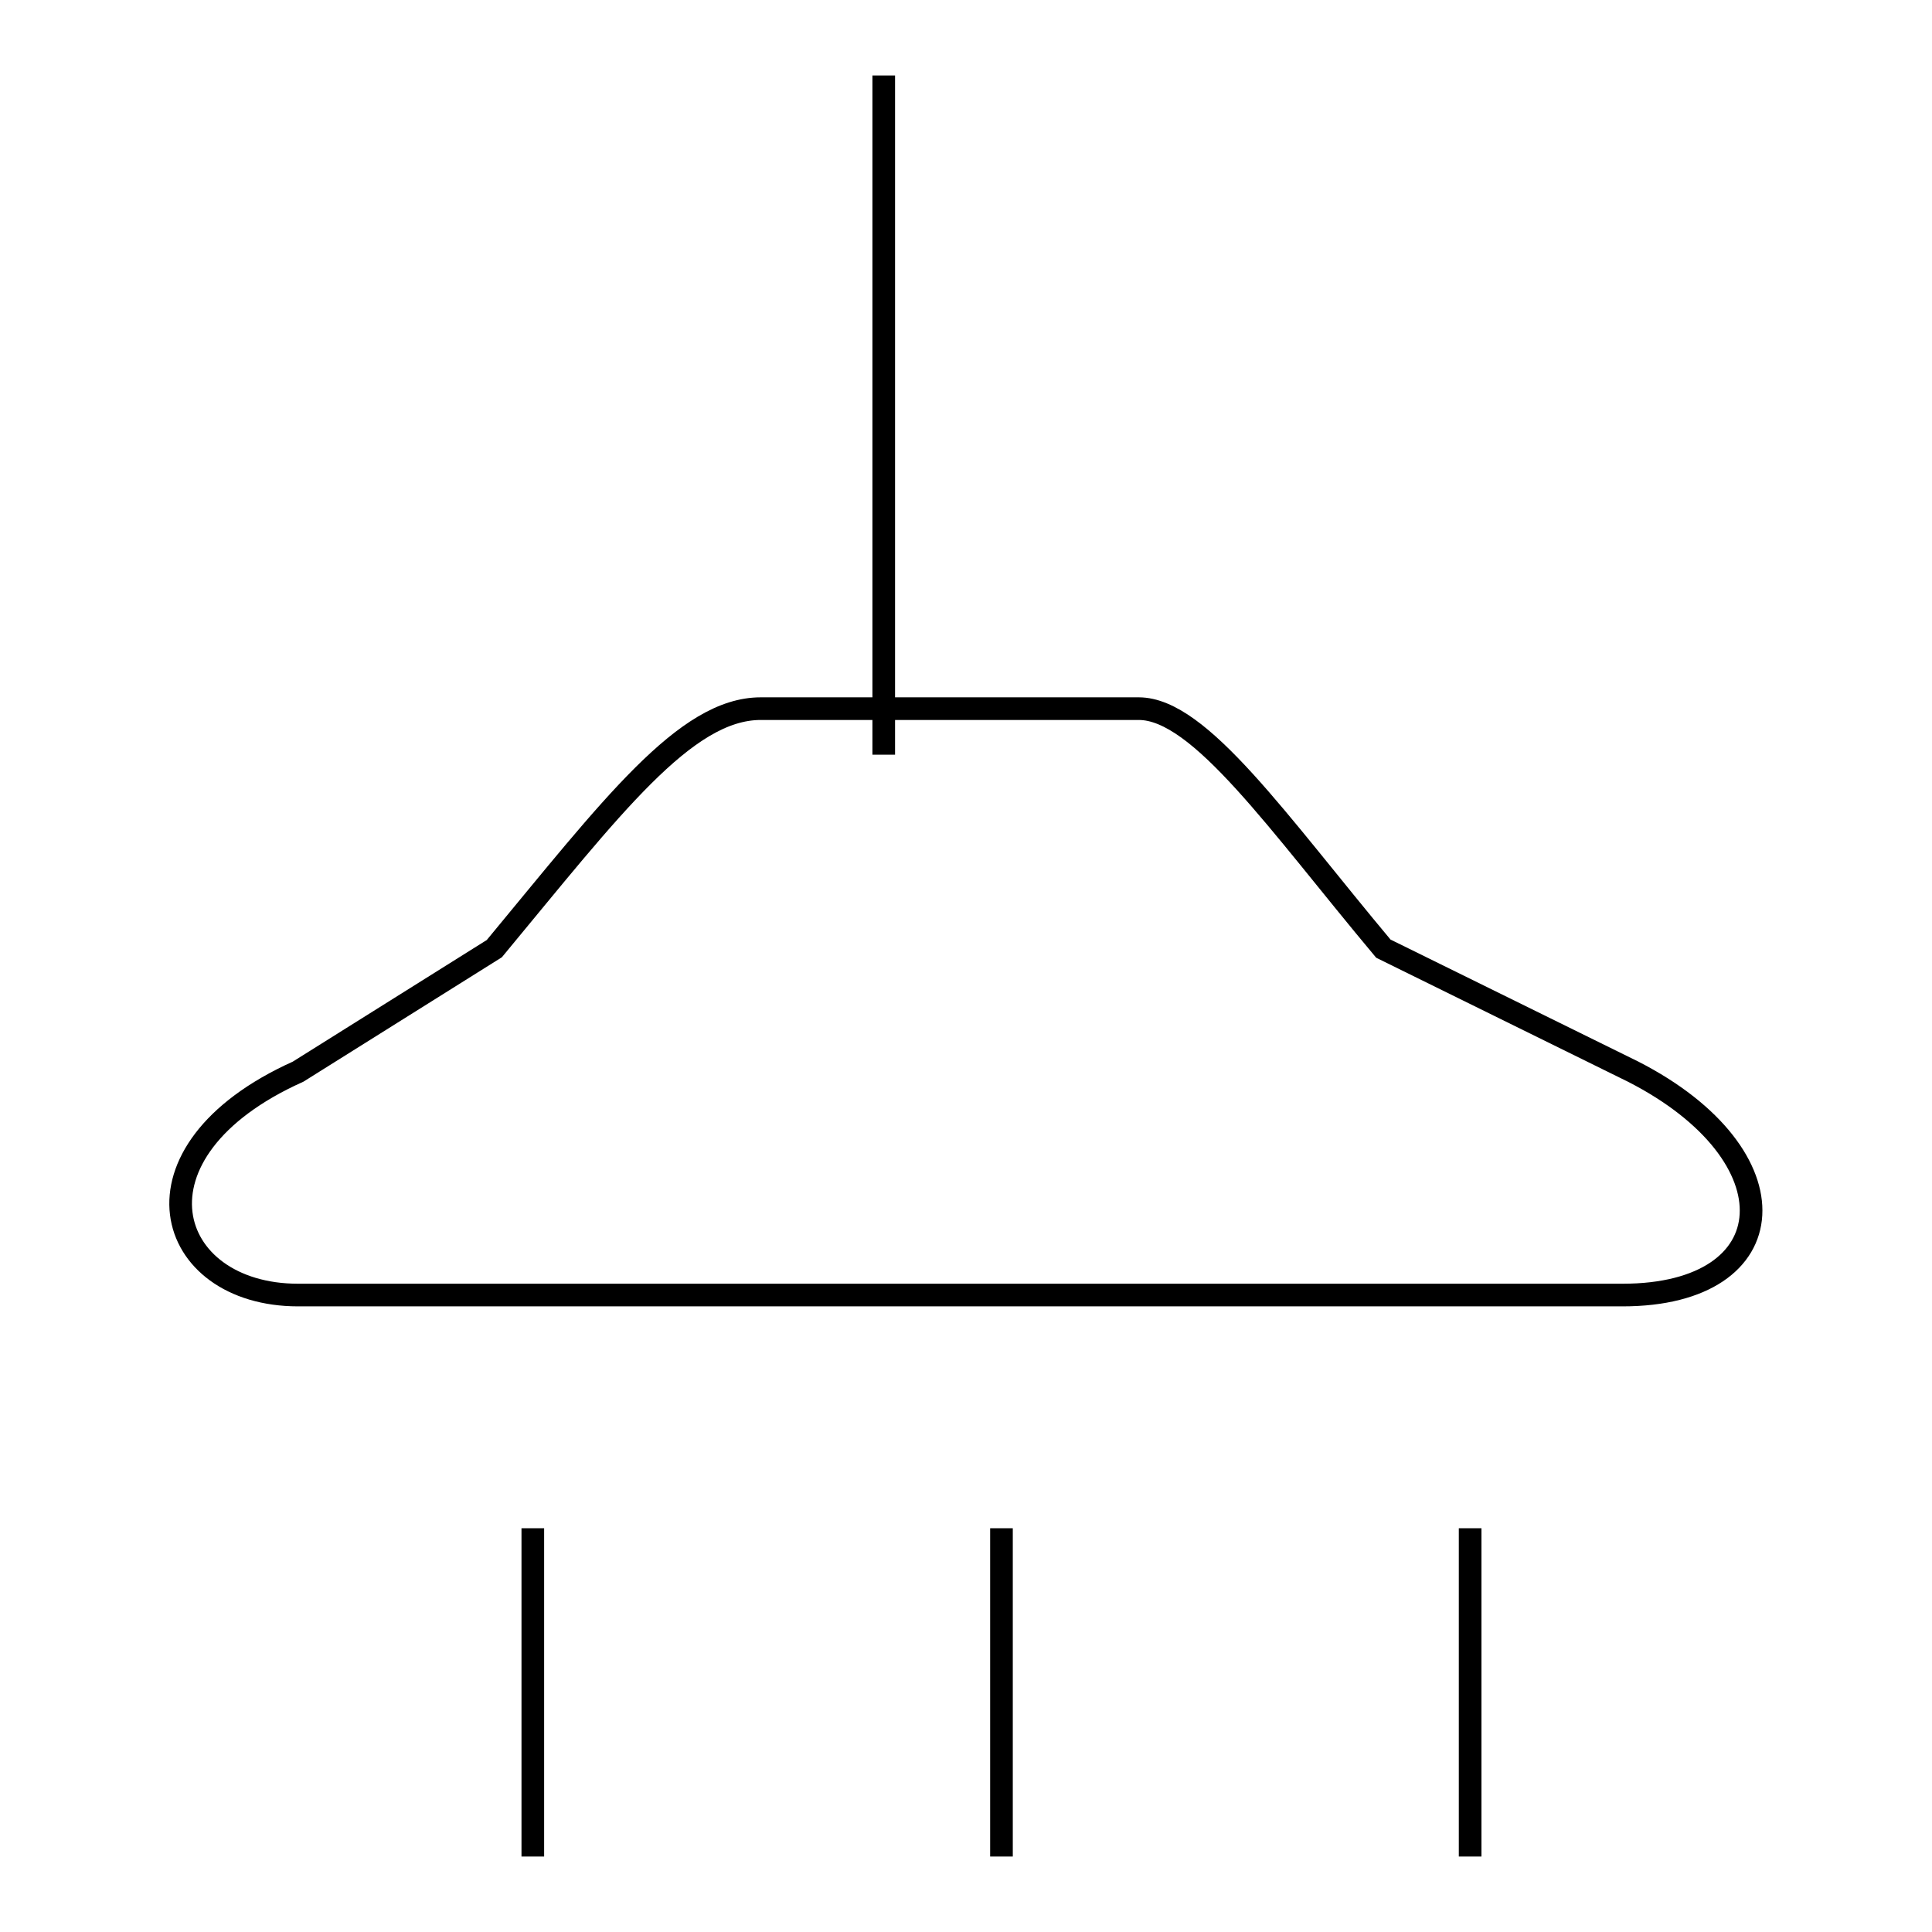 <?xml version="1.0" encoding="utf-8"?>
<!-- Svg Vector Icons : http://www.onlinewebfonts.com/icon -->
<!DOCTYPE svg PUBLIC "-//W3C//DTD SVG 1.1//EN" "http://www.w3.org/Graphics/SVG/1.1/DTD/svg11.dtd">
<svg version="1.1" xmlns="http://www.w3.org/2000/svg" xmlns:xlink="http://www.w3.org/1999/xlink" x="0px" y="0px" viewBox="0 0 256 256" enable-background="new 0 0 256 256" xml:space="preserve">
<g><g><path stroke-width="3" fill-opacity="0" stroke="#000000"  d="M100.8,93.9h50.1c8.1,0,18.5,15.2,32.4,31.8l33.1,16.3c21.7,11.1,20.4,29.6-1.4,29.6H39.5c-17.7,0-23.6-19,0-29.6l26-16.3C81,107,90.8,93.9,100.8,93.9z"/><path stroke-width="3" fill-opacity="0" stroke="#000000"  d="M132.7,202.5V246"/><path stroke-width="3" fill-opacity="0" stroke="#000000"  d="M194.8,202.5V246"/><path stroke-width="3" fill-opacity="0" stroke="#000000"  d="M70.6,202.5V246"/><path stroke-width="3" fill-opacity="0" stroke="#000000"  d="M117.1,100V10"/></g></g>
</svg>